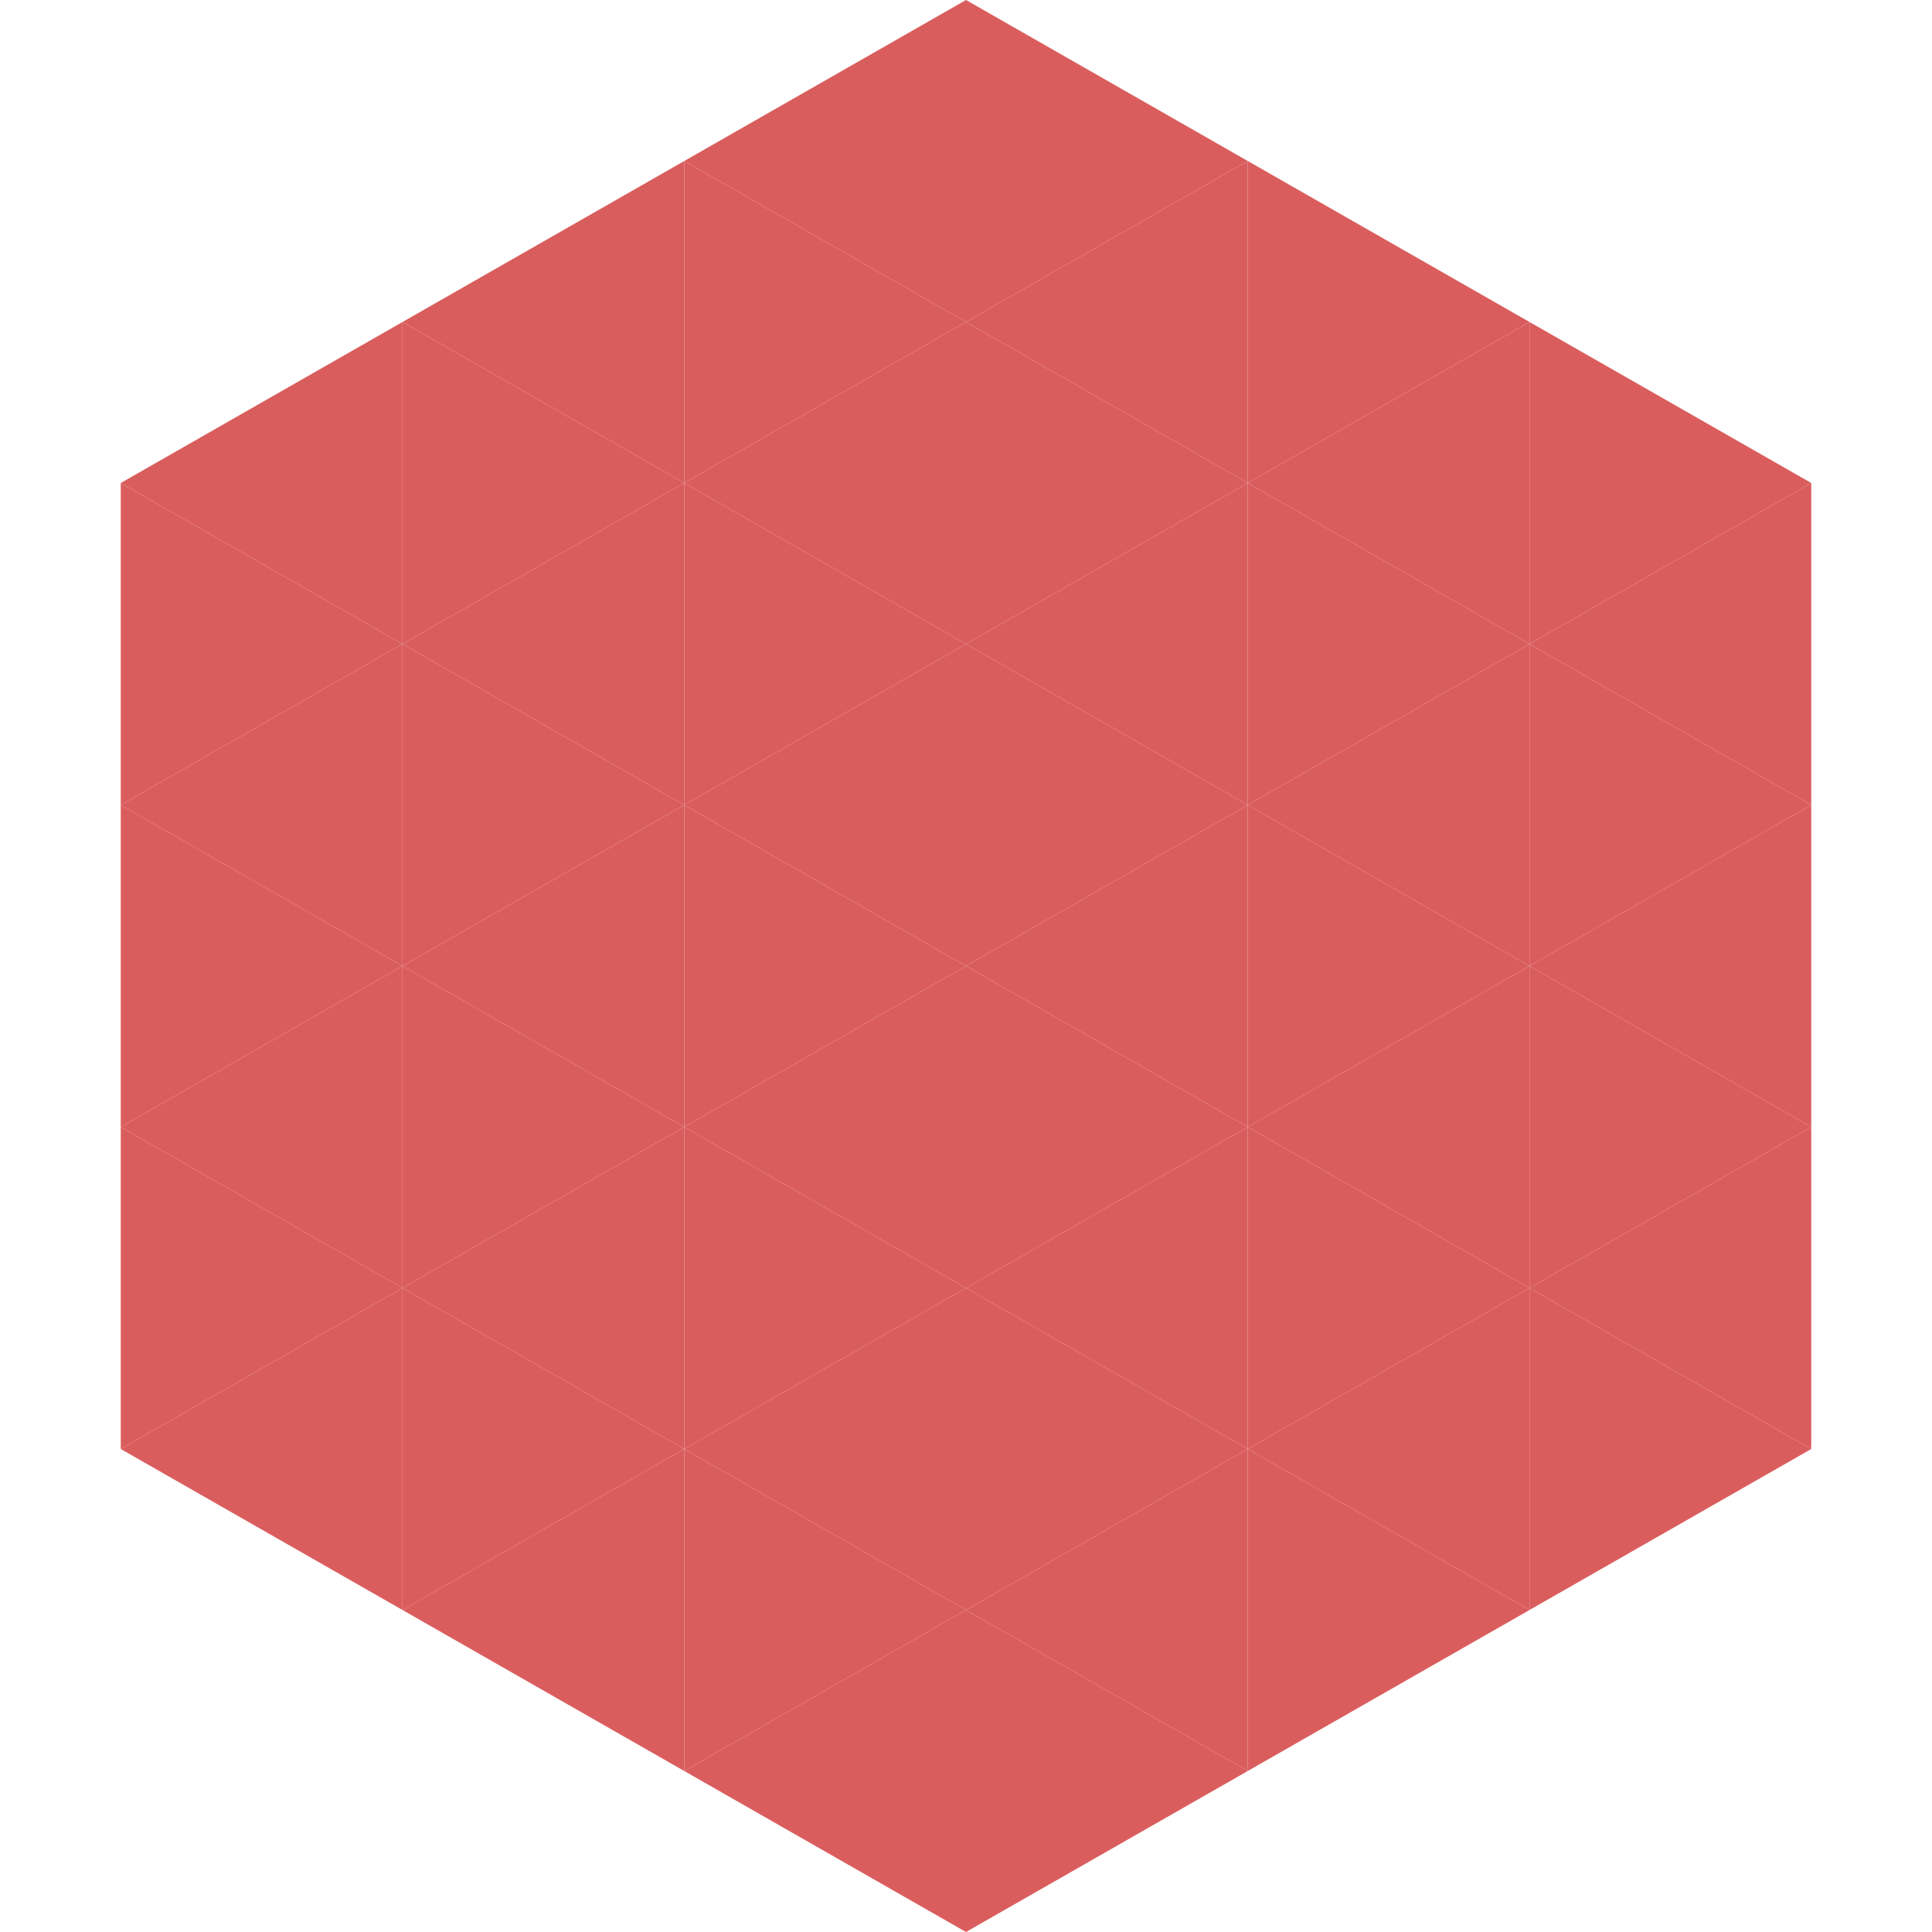 <?xml version="1.0"?>
<!-- Generated by SVGo -->
<svg width="240" height="240"
     xmlns="http://www.w3.org/2000/svg"
     xmlns:xlink="http://www.w3.org/1999/xlink">
<polygon points="50,40 15,60 50,80" style="fill:rgb(218,93,93)" />
<polygon points="190,40 225,60 190,80" style="fill:rgb(218,93,93)" />
<polygon points="15,60 50,80 15,100" style="fill:rgb(218,93,93)" />
<polygon points="225,60 190,80 225,100" style="fill:rgb(218,93,93)" />
<polygon points="50,80 15,100 50,120" style="fill:rgb(218,93,93)" />
<polygon points="190,80 225,100 190,120" style="fill:rgb(218,93,93)" />
<polygon points="15,100 50,120 15,140" style="fill:rgb(218,93,93)" />
<polygon points="225,100 190,120 225,140" style="fill:rgb(218,93,93)" />
<polygon points="50,120 15,140 50,160" style="fill:rgb(218,93,93)" />
<polygon points="190,120 225,140 190,160" style="fill:rgb(218,93,93)" />
<polygon points="15,140 50,160 15,180" style="fill:rgb(218,93,93)" />
<polygon points="225,140 190,160 225,180" style="fill:rgb(218,93,93)" />
<polygon points="50,160 15,180 50,200" style="fill:rgb(218,93,93)" />
<polygon points="190,160 225,180 190,200" style="fill:rgb(218,93,93)" />
<polygon points="15,180 50,200 15,220" style="fill:rgb(255,255,255); fill-opacity:0" />
<polygon points="225,180 190,200 225,220" style="fill:rgb(255,255,255); fill-opacity:0" />
<polygon points="50,0 85,20 50,40" style="fill:rgb(255,255,255); fill-opacity:0" />
<polygon points="190,0 155,20 190,40" style="fill:rgb(255,255,255); fill-opacity:0" />
<polygon points="85,20 50,40 85,60" style="fill:rgb(218,93,93)" />
<polygon points="155,20 190,40 155,60" style="fill:rgb(218,93,93)" />
<polygon points="50,40 85,60 50,80" style="fill:rgb(218,93,93)" />
<polygon points="190,40 155,60 190,80" style="fill:rgb(218,93,93)" />
<polygon points="85,60 50,80 85,100" style="fill:rgb(218,93,93)" />
<polygon points="155,60 190,80 155,100" style="fill:rgb(218,93,93)" />
<polygon points="50,80 85,100 50,120" style="fill:rgb(218,93,93)" />
<polygon points="190,80 155,100 190,120" style="fill:rgb(218,93,93)" />
<polygon points="85,100 50,120 85,140" style="fill:rgb(218,93,93)" />
<polygon points="155,100 190,120 155,140" style="fill:rgb(218,93,93)" />
<polygon points="50,120 85,140 50,160" style="fill:rgb(218,93,93)" />
<polygon points="190,120 155,140 190,160" style="fill:rgb(218,93,93)" />
<polygon points="85,140 50,160 85,180" style="fill:rgb(218,93,93)" />
<polygon points="155,140 190,160 155,180" style="fill:rgb(218,93,93)" />
<polygon points="50,160 85,180 50,200" style="fill:rgb(218,93,93)" />
<polygon points="190,160 155,180 190,200" style="fill:rgb(218,93,93)" />
<polygon points="85,180 50,200 85,220" style="fill:rgb(218,93,93)" />
<polygon points="155,180 190,200 155,220" style="fill:rgb(218,93,93)" />
<polygon points="120,0 85,20 120,40" style="fill:rgb(218,93,93)" />
<polygon points="120,0 155,20 120,40" style="fill:rgb(218,93,93)" />
<polygon points="85,20 120,40 85,60" style="fill:rgb(218,93,93)" />
<polygon points="155,20 120,40 155,60" style="fill:rgb(218,93,93)" />
<polygon points="120,40 85,60 120,80" style="fill:rgb(218,93,93)" />
<polygon points="120,40 155,60 120,80" style="fill:rgb(218,93,93)" />
<polygon points="85,60 120,80 85,100" style="fill:rgb(218,93,93)" />
<polygon points="155,60 120,80 155,100" style="fill:rgb(218,93,93)" />
<polygon points="120,80 85,100 120,120" style="fill:rgb(218,93,93)" />
<polygon points="120,80 155,100 120,120" style="fill:rgb(218,93,93)" />
<polygon points="85,100 120,120 85,140" style="fill:rgb(218,93,93)" />
<polygon points="155,100 120,120 155,140" style="fill:rgb(218,93,93)" />
<polygon points="120,120 85,140 120,160" style="fill:rgb(218,93,93)" />
<polygon points="120,120 155,140 120,160" style="fill:rgb(218,93,93)" />
<polygon points="85,140 120,160 85,180" style="fill:rgb(218,93,93)" />
<polygon points="155,140 120,160 155,180" style="fill:rgb(218,93,93)" />
<polygon points="120,160 85,180 120,200" style="fill:rgb(218,93,93)" />
<polygon points="120,160 155,180 120,200" style="fill:rgb(218,93,93)" />
<polygon points="85,180 120,200 85,220" style="fill:rgb(218,93,93)" />
<polygon points="155,180 120,200 155,220" style="fill:rgb(218,93,93)" />
<polygon points="120,200 85,220 120,240" style="fill:rgb(218,93,93)" />
<polygon points="120,200 155,220 120,240" style="fill:rgb(218,93,93)" />
<polygon points="85,220 120,240 85,260" style="fill:rgb(255,255,255); fill-opacity:0" />
<polygon points="155,220 120,240 155,260" style="fill:rgb(255,255,255); fill-opacity:0" />
</svg>
